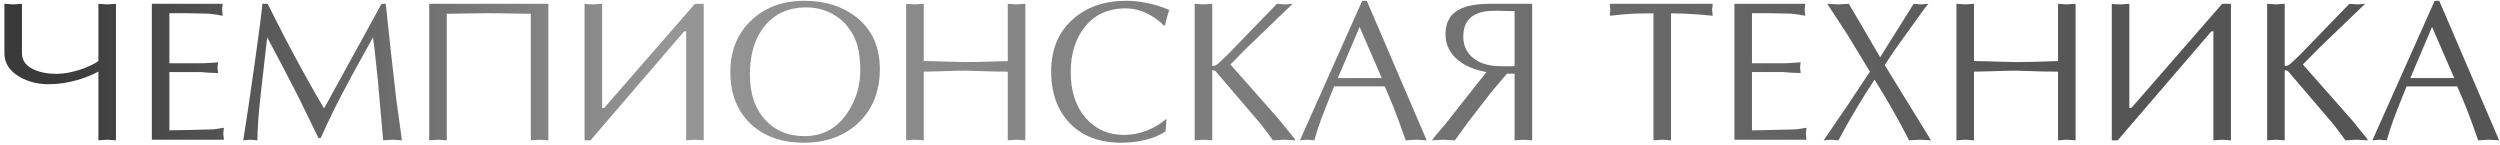 <?xml version="1.0" encoding="UTF-8"?> <svg xmlns="http://www.w3.org/2000/svg" width="501" height="29" viewBox="0 0 501 29" fill="none"><path d="M19.72 12.24V0.76L21.48 0.88L23.24 0.76V28.12L21.48 28L19.72 28.12V14.36C18.387 15.053 16.973 15.614 15.48 16.04C13.533 16.6 11.627 16.88 9.76 16.88C7.573 16.88 5.627 16.387 3.92 15.4C1.893 14.227 0.88 12.64 0.88 10.64V0.76L2.64 0.88L4.4 0.76V10.64C4.4 12.107 5.187 13.2 6.76 13.92C8.013 14.507 9.547 14.8 11.36 14.8C12.666 14.8 14.147 14.547 15.8 14.04C17.453 13.507 18.76 12.907 19.72 12.24Z" fill="url(#paint0_linear_111_7)"></path><path d="M33.947 2.64V12.68H40.147C40.654 12.68 41.32 12.653 42.147 12.6C43 12.52 43.52 12.48 43.707 12.48L43.587 13.52L43.707 14.64C43.227 14.64 42.56 14.614 41.707 14.56C40.854 14.48 40.334 14.44 40.147 14.44H33.947V26.12C34.8 26.12 36.187 26.093 38.107 26.04C40.054 25.987 41.08 25.96 41.187 25.96C41.934 25.96 42.48 25.947 42.827 25.92C43.174 25.867 43.854 25.76 44.867 25.6L44.747 26.8L44.867 28H30.427V0.76H44.627L44.507 1.96L44.627 3.16C43.827 3 43.174 2.893 42.667 2.84C42.16 2.76 41.614 2.72 41.027 2.72L37.027 2.64H33.947Z" fill="url(#paint1_linear_111_7)"></path><path d="M76.467 0.76H77.307C77.867 6.067 78.214 9.32 78.347 10.52C78.774 14.44 79.12 17.494 79.387 19.68C79.68 21.84 80.067 24.654 80.547 28.12L78.667 28L76.787 28.12C76.547 25.453 76.32 22.907 76.107 20.48C75.92 18.053 75.694 15.653 75.427 13.28C75.187 10.907 74.96 8.973 74.747 7.48C73.12 10.414 71.707 12.973 70.507 15.16C69.12 17.72 67.96 19.933 67.027 21.8C66.014 23.854 65.094 25.814 64.267 27.68H63.827L61.627 23.16C60.667 21.16 59.814 19.44 59.067 18C58.32 16.534 57.4 14.76 56.307 12.68C55.374 10.947 54.454 9.213 53.547 7.48C53.094 11.293 52.654 15.147 52.227 19.04C51.8 22.933 51.587 25.96 51.587 28.12L50.187 28L48.747 28.12C49.307 24.654 50.04 19.733 50.947 13.36C51.854 6.96 52.4 2.76 52.587 0.76H53.627C55.014 3.48 56.147 5.707 57.027 7.44C58.094 9.493 59.36 11.854 60.827 14.52C62.427 17.427 63.8 19.827 64.947 21.72C68.787 14.733 72.627 7.747 76.467 0.76Z" fill="url(#paint2_linear_111_7)"></path><path d="M86.014 0.76H109.894V28.12L108.134 28L106.374 28.12V2.76L97.974 2.64L89.534 2.76V28.12L87.774 28L86.014 28.12V0.76Z" fill="url(#paint3_linear_111_7)"></path><path d="M117.147 28.12V0.76C117.253 0.787 117.467 0.813 117.787 0.84C118.107 0.867 118.48 0.88 118.907 0.88L120.667 0.76V21.64H121.067L139.267 0.76H141.027V28.12L139.267 28L137.507 28.12V6.28H137.107L120.427 25.68L118.347 28.12H117.147Z" fill="url(#paint4_linear_111_7)"></path><path d="M161.08 28.6C156.626 28.6 153.053 27.32 150.36 24.76C147.693 22.174 146.36 18.733 146.36 14.44C146.36 10.147 147.786 6.667 150.64 4C153.386 1.44 156.893 0.16 161.16 0.16C165.32 0.16 168.786 1.24 171.56 3.4C174.733 5.88 176.32 9.36 176.32 13.84C176.32 18.267 174.906 21.84 172.08 24.56C169.253 27.253 165.586 28.6 161.08 28.6ZM172.4 14.16C172.4 12.347 172.226 10.747 171.88 9.36C171.533 7.947 170.866 6.613 169.88 5.36C168.893 4.107 167.666 3.147 166.2 2.48C164.76 1.813 163.213 1.48 161.56 1.48C158.066 1.48 155.306 2.707 153.28 5.16C151.28 7.587 150.28 10.84 150.28 14.92C150.28 18.84 151.346 21.92 153.48 24.16C155.48 26.24 158.053 27.28 161.2 27.28C164.96 27.28 167.88 25.654 169.96 22.4C171.586 19.867 172.4 17.12 172.4 14.16Z" fill="url(#paint5_linear_111_7)"></path><path d="M201.96 12.24V0.76L203.72 0.88L205.48 0.76V28.12L203.72 28L201.96 28.12V14.36C200.653 14.36 199.6 14.347 198.8 14.32C195.6 14.213 193.853 14.16 193.56 14.16C192.28 14.16 190.64 14.2 188.64 14.28C186.64 14.334 185.467 14.36 185.12 14.36V28.12L183.36 28L181.6 28.12V0.76L183.36 0.88L185.12 0.76V12.24C186.453 12.24 188.12 12.28 190.12 12.36C192.147 12.414 193.293 12.44 193.56 12.44C194.84 12.44 195.88 12.427 196.68 12.4C199.88 12.293 201.64 12.24 201.96 12.24Z" fill="url(#paint6_linear_111_7)"></path><path d="M233.773 23.8L233.573 26.32C232.399 27.12 231.039 27.694 229.493 28.04C227.946 28.413 226.359 28.6 224.733 28.6C220.359 28.6 216.919 27.307 214.413 24.72C211.906 22.134 210.653 18.654 210.653 14.28C210.653 9.907 212.106 6.427 215.013 3.84C217.786 1.387 221.359 0.16 225.733 0.16C227.146 0.16 228.586 0.32 230.053 0.64C231.546 0.96 232.973 1.413 234.333 2C234.173 2.4 234.013 2.907 233.853 3.52C233.693 4.107 233.573 4.627 233.493 5.08L233.213 5.12C232.919 4.747 232.399 4.293 231.653 3.76C229.706 2.373 227.679 1.68 225.573 1.68C222.053 1.68 219.306 2.947 217.333 5.48C215.493 7.827 214.573 10.813 214.573 14.44C214.573 18.253 215.559 21.307 217.533 23.6C219.506 25.893 222.093 27.04 225.293 27.04C226.733 27.04 228.213 26.76 229.733 26.2C231.253 25.613 232.599 24.814 233.773 23.8Z" fill="url(#paint7_linear_111_7)"></path><path d="M259.052 0.76L249.972 9.48L246.572 12.92C249.799 16.6 253.039 20.267 256.292 23.92L259.532 27.92V28.12L257.332 28L255.092 28.12C254.666 27.507 254.212 26.893 253.732 26.28C253.279 25.64 252.812 25.04 252.332 24.48L243.612 14.28C243.479 14.174 243.306 14.107 243.092 14.08C242.986 14.107 242.932 14.133 242.932 14.16V28.12L241.172 28L239.412 28.12V0.76L241.172 0.88L242.932 0.76V13.12C242.959 13.227 243.079 13.254 243.292 13.2C243.532 13.147 243.759 13.04 243.972 12.88C244.186 12.694 244.626 12.28 245.292 11.64C245.532 11.4 245.786 11.16 246.052 10.92L255.892 0.76L257.492 0.88L259.052 0.76Z" fill="url(#paint8_linear_111_7)"></path><path d="M273.906 0.16L285.906 28.12L283.826 28L281.706 28.12C280.746 25.373 279.932 23.16 279.266 21.48C278.839 20.413 278.252 19.027 277.506 17.32H267.346C265.799 21.187 264.932 23.387 264.746 23.92C264.346 24.987 263.892 26.387 263.385 28.12L261.906 28L260.505 28.12L272.986 0.16H273.906ZM276.906 15.64L272.466 5.4L268.105 15.64H276.906Z" fill="url(#paint9_linear_111_7)"></path><path d="M307.043 0.76V28.12L305.283 28L303.523 28.12V14.76H302.003L298.803 18.52L294.083 24.64L291.563 28.12L289.283 28L286.963 28.12L287.723 27.12L289.643 24.88L297.883 14.44C295.59 14.04 293.723 13.267 292.283 12.12C290.55 10.733 289.683 8.973 289.683 6.84C289.683 4.787 290.39 3.267 291.803 2.28C293.243 1.267 295.496 0.76 298.563 0.76H307.043ZM303.523 13.24V2.24C303.203 2.24 302.603 2.227 301.723 2.2C300.843 2.173 300.176 2.16 299.723 2.16C298.896 2.16 298.203 2.2 297.643 2.28C294.71 2.76 293.243 4.44 293.243 7.32C293.243 8.84 293.71 10.094 294.643 11.08C295.576 12.067 296.816 12.72 298.363 13.04C298.896 13.147 299.39 13.213 299.843 13.24C300.323 13.267 300.87 13.28 301.483 13.28C301.91 13.28 302.283 13.28 302.603 13.28C302.95 13.28 303.256 13.267 303.523 13.24Z" fill="url(#paint10_linear_111_7)"></path><path d="M334.869 2.68V28.12L333.109 28L331.349 28.12V2.68C329.269 2.68 327.789 2.707 326.909 2.76C326.029 2.813 324.589 2.947 322.589 3.16L322.709 1.96L322.589 0.76H343.229L343.109 1.96L343.229 3.16C342.242 3.053 340.989 2.947 339.469 2.84C337.976 2.733 336.442 2.68 334.869 2.68Z" fill="url(#paint11_linear_111_7)"></path><path d="M351.096 2.64V12.68H357.296C357.802 12.68 358.469 12.653 359.296 12.6C360.149 12.52 360.669 12.48 360.855 12.48L360.736 13.52L360.855 14.64C360.375 14.64 359.709 14.614 358.855 14.56C358.002 14.48 357.482 14.44 357.296 14.44H351.096V26.12C351.949 26.12 353.335 26.093 355.255 26.04C357.202 25.987 358.229 25.96 358.336 25.96C359.082 25.96 359.629 25.947 359.975 25.92C360.322 25.867 361.002 25.76 362.016 25.6L361.896 26.8L362.016 28H347.576V0.76H361.776L361.656 1.96L361.776 3.16C360.976 3 360.322 2.893 359.816 2.84C359.309 2.76 358.762 2.72 358.176 2.72L354.176 2.64H351.096Z" fill="url(#paint12_linear_111_7)"></path><path d="M370.296 21.04L374.736 14.36L370.135 6.8L366.176 0.76L368.336 0.88L370.496 0.76L372.536 4.2L376.776 11.48C379.016 7.907 381.256 4.333 383.496 0.76L384.975 0.88L386.456 0.76L385.776 1.56L379.656 10.08L377.695 13.04L386.975 28.12L384.776 28L382.576 28.12C380.442 23.933 378.136 19.88 375.656 15.96C373.176 19.694 370.762 23.747 368.415 28.12L366.936 28L365.456 28.12L370.296 21.04Z" fill="url(#paint13_linear_111_7)"></path><path d="M412.429 12.24V0.76L414.189 0.88L415.949 0.76V28.12L414.189 28L412.429 28.12V14.36C411.122 14.36 410.069 14.347 409.269 14.32C406.069 14.213 404.322 14.16 404.029 14.16C402.749 14.16 401.109 14.2 399.109 14.28C397.109 14.334 395.935 14.36 395.589 14.36V28.12L393.829 28L392.069 28.12V0.76L393.829 0.88L395.589 0.76V12.24C396.922 12.24 398.589 12.28 400.589 12.36C402.615 12.414 403.762 12.44 404.029 12.44C405.309 12.44 406.349 12.427 407.149 12.4C410.349 12.293 412.109 12.24 412.429 12.24Z" fill="url(#paint14_linear_111_7)"></path><path d="M423.201 28.12V0.76C423.308 0.787 423.521 0.813 423.841 0.84C424.161 0.867 424.535 0.88 424.961 0.88L426.721 0.76V21.64H427.121L445.321 0.76H447.081V28.12L445.321 28L443.561 28.12V6.28H443.161L426.481 25.68L424.401 28.12H423.201Z" fill="url(#paint15_linear_111_7)"></path><path d="M473.974 0.76L464.894 9.48L461.494 12.92C464.721 16.6 467.961 20.267 471.214 23.92L474.454 27.92V28.12L472.254 28L470.014 28.12C469.588 27.507 469.134 26.893 468.654 26.28C468.201 25.64 467.734 25.04 467.254 24.48L458.534 14.28C458.401 14.174 458.228 14.107 458.014 14.08C457.908 14.107 457.854 14.133 457.854 14.16V28.12L456.094 28L454.334 28.12V0.76L456.094 0.88L457.854 0.76V13.12C457.881 13.227 458.001 13.254 458.214 13.2C458.454 13.147 458.681 13.04 458.894 12.88C459.108 12.694 459.548 12.28 460.214 11.64C460.454 11.4 460.708 11.16 460.974 10.92L470.814 0.76L472.414 0.88L473.974 0.76Z" fill="url(#paint16_linear_111_7)"></path><path d="M488.827 0.16L500.827 28.12L498.747 28L496.627 28.12C495.667 25.373 494.854 23.16 494.187 21.48C493.761 20.413 493.174 19.027 492.427 17.32H482.267C480.721 21.187 479.854 23.387 479.667 23.92C479.267 24.987 478.814 26.387 478.307 28.12L476.827 28L475.427 28.12L487.907 0.16H488.827ZM491.827 15.64L487.387 5.4L483.027 15.64H491.827Z" fill="url(#paint17_linear_111_7)"></path><defs><linearGradient id="paint0_linear_111_7" x1="11.5" y1="28" x2="417" y2="28" gradientUnits="userSpaceOnUse"><stop stop-color="#3A3A3A"></stop><stop offset="0.303" stop-color="#969696"></stop><stop offset="1" stop-color="#555555"></stop></linearGradient><linearGradient id="paint1_linear_111_7" x1="11.5" y1="28" x2="417" y2="28" gradientUnits="userSpaceOnUse"><stop stop-color="#3A3A3A"></stop><stop offset="0.303" stop-color="#969696"></stop><stop offset="1" stop-color="#555555"></stop></linearGradient><linearGradient id="paint2_linear_111_7" x1="11.5" y1="28" x2="417" y2="28" gradientUnits="userSpaceOnUse"><stop stop-color="#3A3A3A"></stop><stop offset="0.303" stop-color="#969696"></stop><stop offset="1" stop-color="#555555"></stop></linearGradient><linearGradient id="paint3_linear_111_7" x1="11.5" y1="28" x2="417" y2="28" gradientUnits="userSpaceOnUse"><stop stop-color="#3A3A3A"></stop><stop offset="0.303" stop-color="#969696"></stop><stop offset="1" stop-color="#555555"></stop></linearGradient><linearGradient id="paint4_linear_111_7" x1="11.5" y1="28" x2="417" y2="28" gradientUnits="userSpaceOnUse"><stop stop-color="#3A3A3A"></stop><stop offset="0.303" stop-color="#969696"></stop><stop offset="1" stop-color="#555555"></stop></linearGradient><linearGradient id="paint5_linear_111_7" x1="11.5" y1="28" x2="417" y2="28" gradientUnits="userSpaceOnUse"><stop stop-color="#3A3A3A"></stop><stop offset="0.303" stop-color="#969696"></stop><stop offset="1" stop-color="#555555"></stop></linearGradient><linearGradient id="paint6_linear_111_7" x1="11.5" y1="28" x2="417" y2="28" gradientUnits="userSpaceOnUse"><stop stop-color="#3A3A3A"></stop><stop offset="0.303" stop-color="#969696"></stop><stop offset="1" stop-color="#555555"></stop></linearGradient><linearGradient id="paint7_linear_111_7" x1="11.5" y1="28" x2="417" y2="28" gradientUnits="userSpaceOnUse"><stop stop-color="#3A3A3A"></stop><stop offset="0.303" stop-color="#969696"></stop><stop offset="1" stop-color="#555555"></stop></linearGradient><linearGradient id="paint8_linear_111_7" x1="11.5" y1="28" x2="417" y2="28" gradientUnits="userSpaceOnUse"><stop stop-color="#3A3A3A"></stop><stop offset="0.303" stop-color="#969696"></stop><stop offset="1" stop-color="#555555"></stop></linearGradient><linearGradient id="paint9_linear_111_7" x1="11.5" y1="28" x2="417" y2="28" gradientUnits="userSpaceOnUse"><stop stop-color="#3A3A3A"></stop><stop offset="0.303" stop-color="#969696"></stop><stop offset="1" stop-color="#555555"></stop></linearGradient><linearGradient id="paint10_linear_111_7" x1="11.5" y1="28" x2="417" y2="28" gradientUnits="userSpaceOnUse"><stop stop-color="#3A3A3A"></stop><stop offset="0.303" stop-color="#969696"></stop><stop offset="1" stop-color="#555555"></stop></linearGradient><linearGradient id="paint11_linear_111_7" x1="11.5" y1="28" x2="417" y2="28" gradientUnits="userSpaceOnUse"><stop stop-color="#3A3A3A"></stop><stop offset="0.303" stop-color="#969696"></stop><stop offset="1" stop-color="#555555"></stop></linearGradient><linearGradient id="paint12_linear_111_7" x1="11.5" y1="28" x2="417" y2="28" gradientUnits="userSpaceOnUse"><stop stop-color="#3A3A3A"></stop><stop offset="0.303" stop-color="#969696"></stop><stop offset="1" stop-color="#555555"></stop></linearGradient><linearGradient id="paint13_linear_111_7" x1="11.5" y1="28" x2="417" y2="28" gradientUnits="userSpaceOnUse"><stop stop-color="#3A3A3A"></stop><stop offset="0.303" stop-color="#969696"></stop><stop offset="1" stop-color="#555555"></stop></linearGradient><linearGradient id="paint14_linear_111_7" x1="11.5" y1="28" x2="417" y2="28" gradientUnits="userSpaceOnUse"><stop stop-color="#3A3A3A"></stop><stop offset="0.303" stop-color="#969696"></stop><stop offset="1" stop-color="#555555"></stop></linearGradient><linearGradient id="paint15_linear_111_7" x1="11.5" y1="28" x2="417" y2="28" gradientUnits="userSpaceOnUse"><stop stop-color="#3A3A3A"></stop><stop offset="0.303" stop-color="#969696"></stop><stop offset="1" stop-color="#555555"></stop></linearGradient><linearGradient id="paint16_linear_111_7" x1="11.5" y1="28" x2="417" y2="28" gradientUnits="userSpaceOnUse"><stop stop-color="#3A3A3A"></stop><stop offset="0.303" stop-color="#969696"></stop><stop offset="1" stop-color="#555555"></stop></linearGradient><linearGradient id="paint17_linear_111_7" x1="11.5" y1="28" x2="417" y2="28" gradientUnits="userSpaceOnUse"><stop stop-color="#3A3A3A"></stop><stop offset="0.303" stop-color="#969696"></stop><stop offset="1" stop-color="#555555"></stop></linearGradient></defs></svg> 